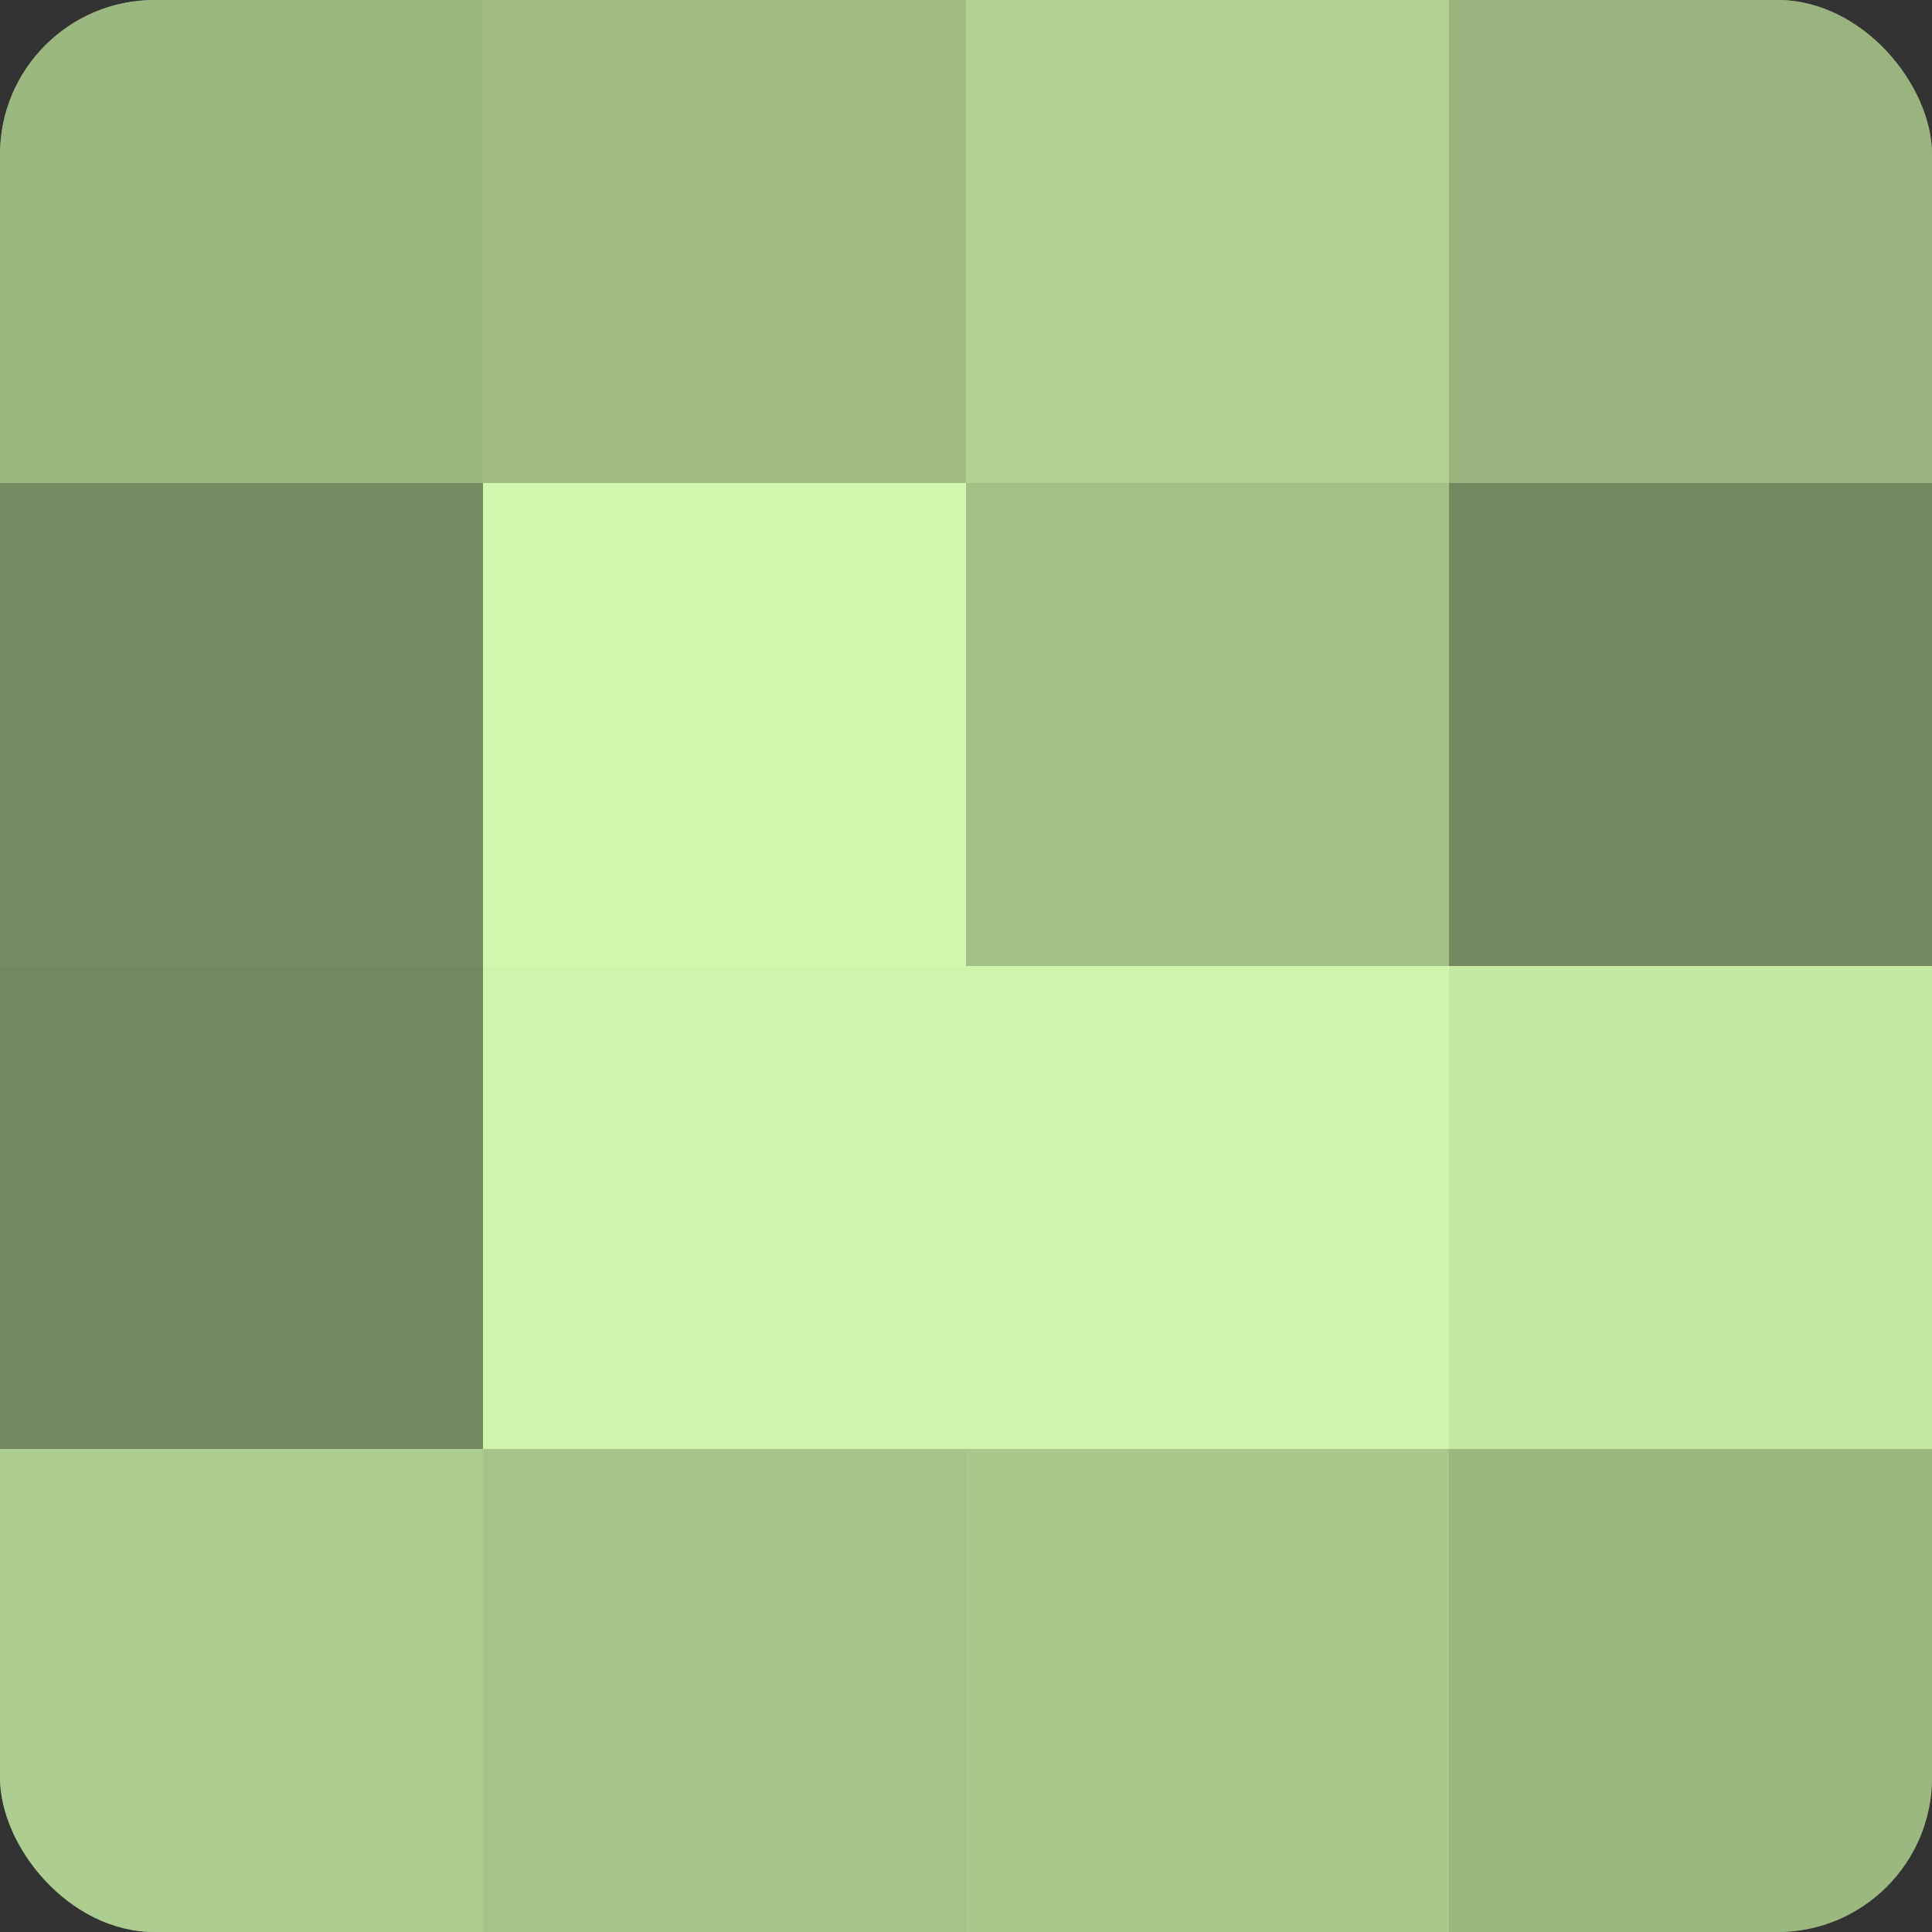<?xml version="1.0" encoding="UTF-8"?>
<svg xmlns="http://www.w3.org/2000/svg" width="80" height="80" viewBox="0 0 100 100" preserveAspectRatio="xMidYMid meet"><rect x="0" y="0" width="100" height="100" fill="#333333" stroke="none"/><defs><clipPath id="c" width="100" height="100"><rect width="100" height="100" rx="8" ry="8"/></clipPath></defs><g clip-path="url(#c)"><rect width="100" height="100" fill="#88a070"/><rect width="25" height="25" fill="#9cb881"/><rect y="25" width="25" height="25" fill="#778c62"/><rect y="50" width="25" height="25" fill="#74885f"/><rect y="75" width="25" height="25" fill="#adcc8f"/><rect x="25" width="25" height="25" fill="#a0bc84"/><rect x="25" y="25" width="25" height="25" fill="#d2f8ad"/><rect x="25" y="50" width="25" height="25" fill="#cff4ab"/><rect x="25" y="75" width="25" height="25" fill="#a6c489"/><rect x="50" width="25" height="25" fill="#b1d092"/><rect x="50" y="25" width="25" height="25" fill="#a3c086"/><rect x="50" y="50" width="25" height="25" fill="#cff4ab"/><rect x="50" y="75" width="25" height="25" fill="#aac88c"/><rect x="75" width="25" height="25" fill="#99b47e"/><rect x="75" y="25" width="25" height="25" fill="#74885f"/><rect x="75" y="50" width="25" height="25" fill="#c5e8a2"/><rect x="75" y="75" width="25" height="25" fill="#9cb881"/></g></svg>

